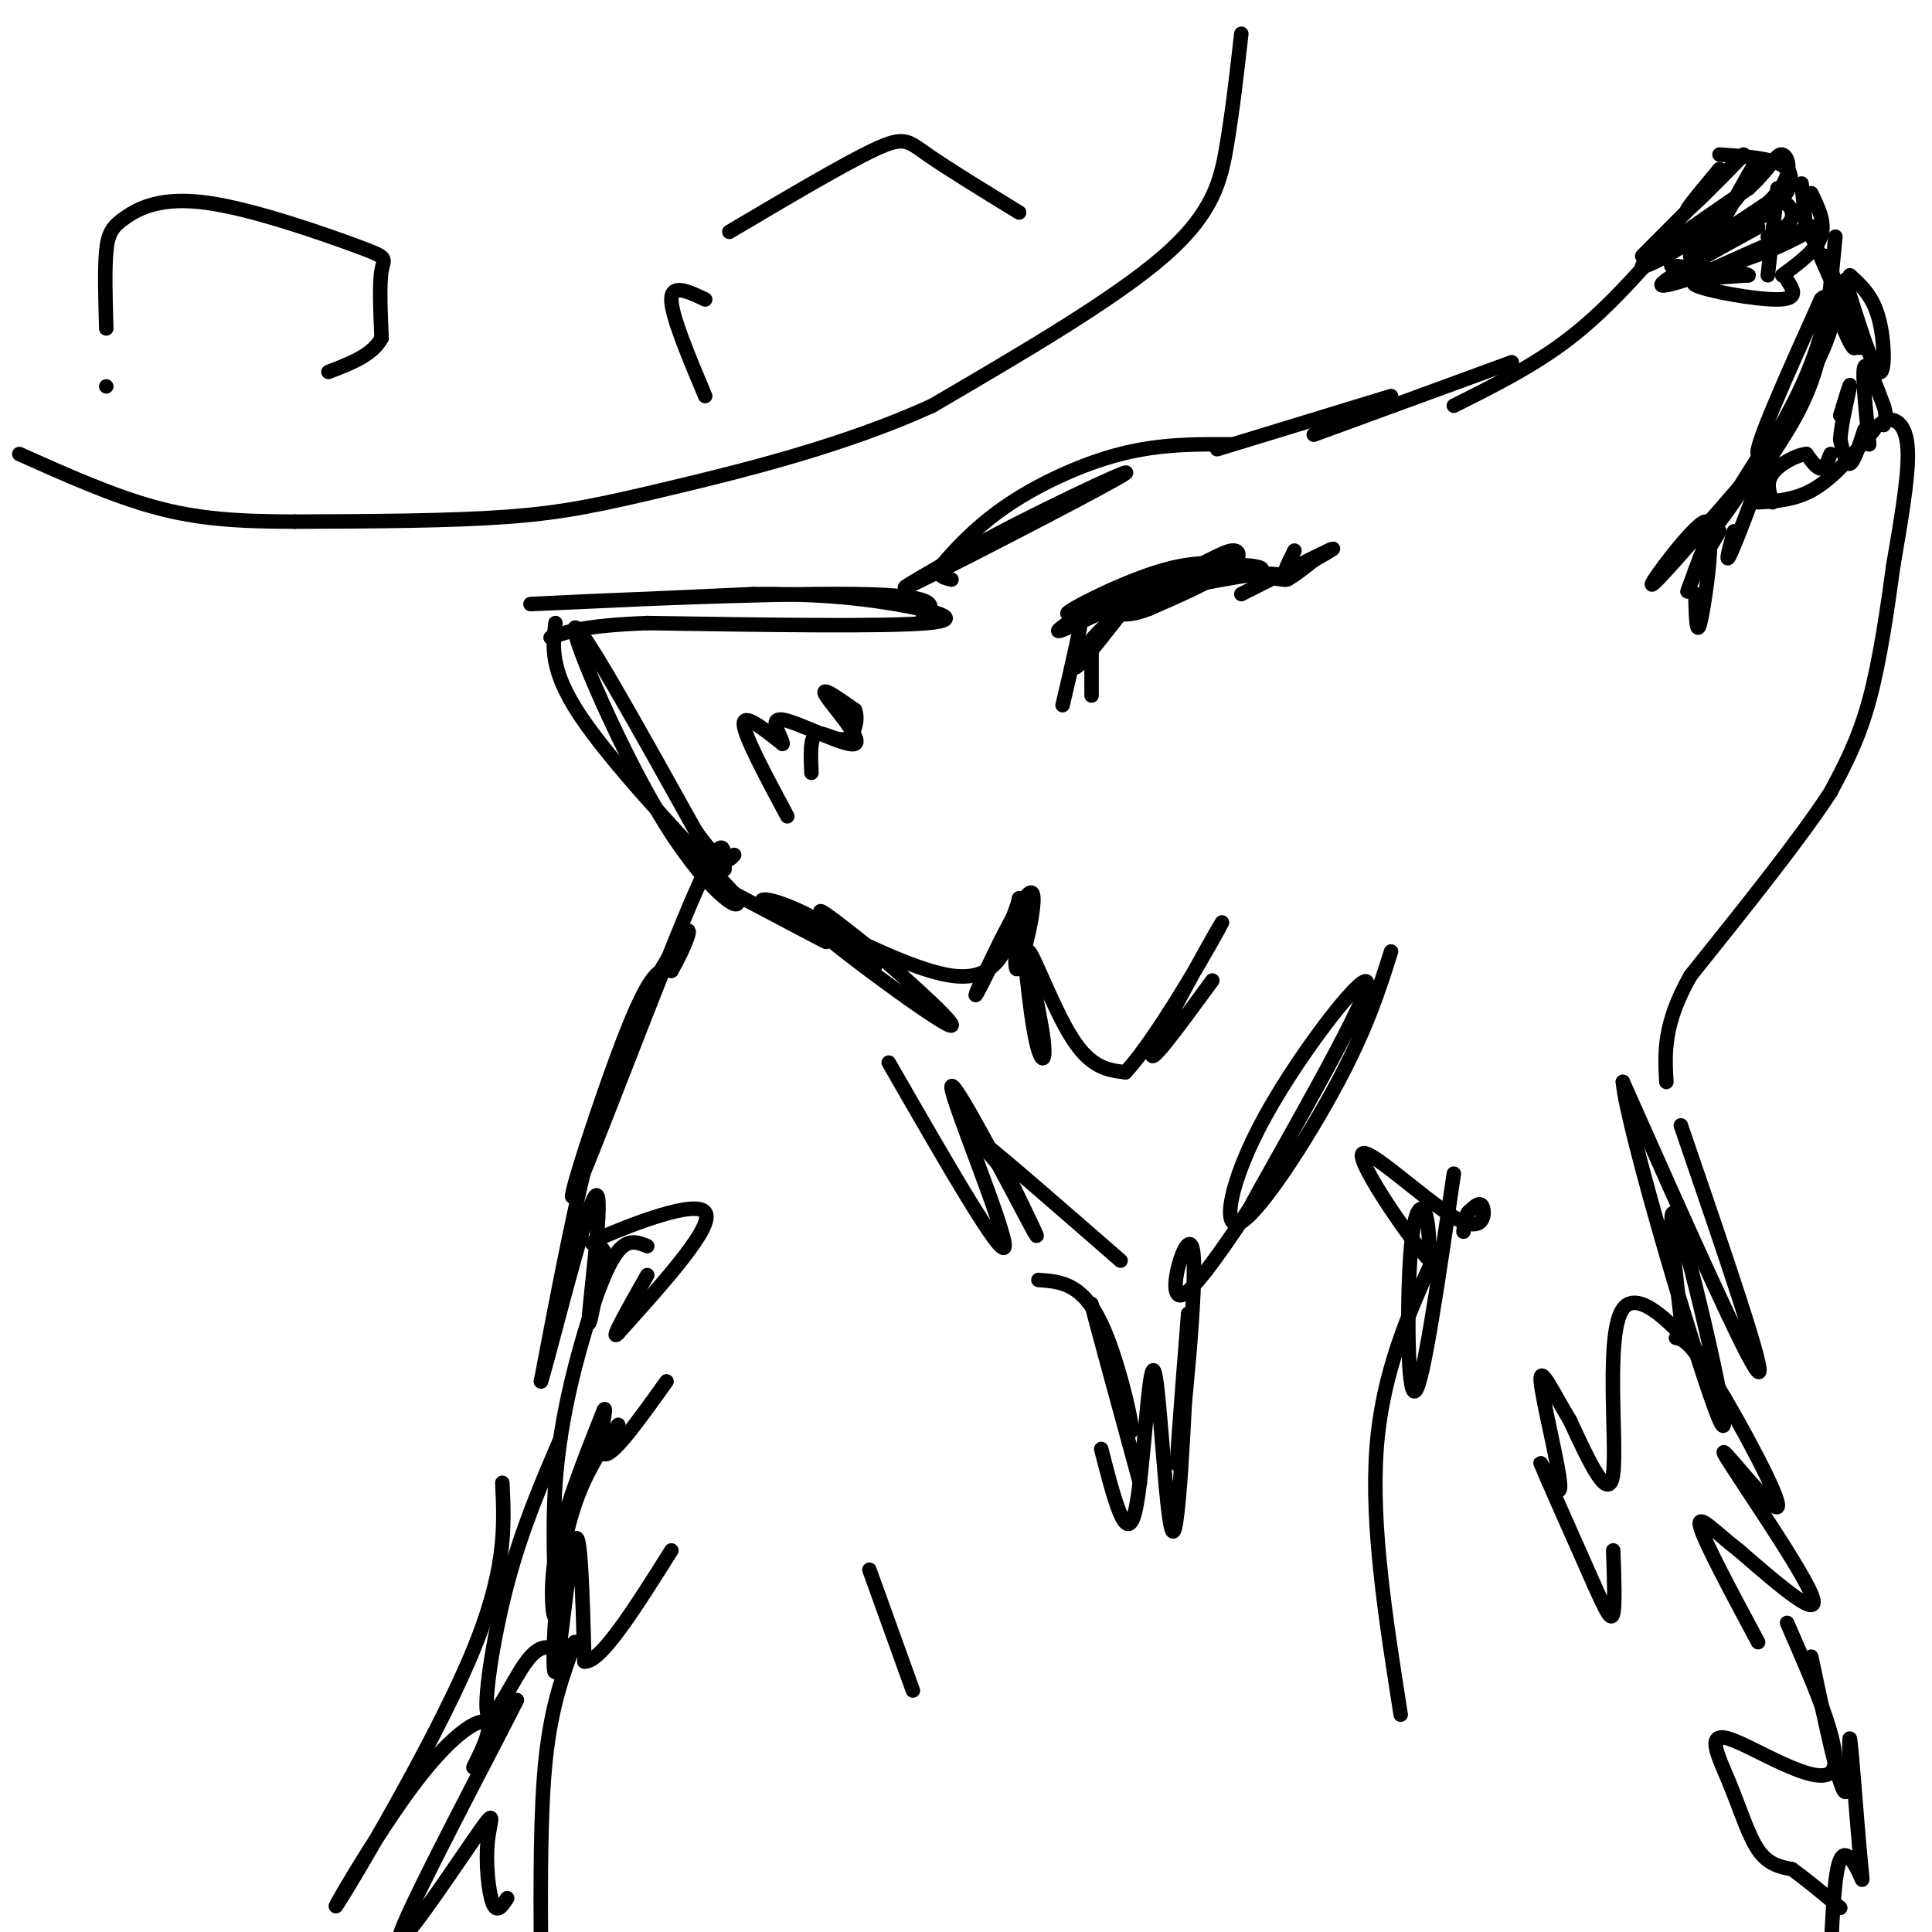 <svg viewBox='0 0 400 400' version='1.1' xmlns='http://www.w3.org/2000/svg' xmlns:xlink='http://www.w3.org/1999/xlink'><g fill='none' stroke='rgb(0,0,0)' stroke-width='3' stroke-linecap='round' stroke-linejoin='round'><path d='M191,128c2.422,-2.378 4.844,-4.756 -14,-5c-18.844,-0.244 -58.956,1.644 -66,2c-7.044,0.356 18.978,-0.822 45,-2'/><path d='M156,123c12.417,-0.095 20.958,0.667 29,2c8.042,1.333 15.583,3.238 7,4c-8.583,0.762 -33.292,0.381 -58,0'/><path d='M134,129c-13.000,0.500 -16.500,1.750 -20,3'/><path d='M115,129c-0.583,4.833 -1.167,9.667 5,19c6.167,9.333 19.083,23.167 32,37'/><path d='M152,185c3.214,5.500 -4.750,0.750 -14,-14c-9.250,-14.750 -19.786,-39.500 -19,-41c0.786,-1.500 12.893,20.250 25,42'/><path d='M144,172c5.500,7.833 6.750,6.417 8,5'/><path d='M150,180c0.030,-4.768 0.060,-9.536 -7,7c-7.060,16.536 -21.208,54.375 -24,60c-2.792,5.625 5.774,-20.964 11,-34c5.226,-13.036 7.113,-12.518 9,-12'/><path d='M139,201c2.608,-4.482 4.627,-9.686 3,-8c-1.627,1.686 -6.900,10.262 -11,19c-4.100,8.738 -7.029,17.640 -10,30c-2.971,12.360 -5.986,28.180 -9,44'/><path d='M112,286c1.190,-3.369 8.667,-33.792 11,-38c2.333,-4.208 -0.476,17.798 -1,24c-0.524,6.202 1.238,-3.399 3,-13'/><path d='M125,259c-1.000,-2.095 -5.000,-0.833 0,-3c5.000,-2.167 19.000,-7.762 21,-5c2.000,2.762 -8.000,13.881 -18,25'/><path d='M128,276c-2.000,2.167 2.000,-4.917 6,-12'/><path d='M134,258c-1.929,-0.794 -3.859,-1.588 -6,1c-2.141,2.588 -4.494,8.558 -7,17c-2.506,8.442 -5.167,19.356 -6,31c-0.833,11.644 0.160,24.020 0,27c-0.160,2.980 -1.474,-3.434 0,-12c1.474,-8.566 5.737,-19.283 10,-30'/><path d='M125,292c0.978,-2.000 -1.578,8.000 0,9c1.578,1.000 7.289,-7.000 13,-15'/><path d='M128,295c-4.315,6.137 -8.631,12.274 -11,24c-2.369,11.726 -2.792,29.042 -2,27c0.792,-2.042 2.798,-23.440 4,-27c1.202,-3.560 1.601,10.720 2,25'/><path d='M121,344c3.333,0.333 10.667,-11.333 18,-23'/><path d='M116,298c-4.000,9.310 -8.000,18.619 -11,30c-3.000,11.381 -5.000,24.833 -4,27c1.000,2.167 5.000,-6.952 8,-11c3.000,-4.048 5.000,-3.024 7,-2'/><path d='M116,342c1.667,-0.667 2.333,-1.333 3,-2'/><path d='M119,340c-2.417,6.583 -4.833,13.167 -6,24c-1.167,10.833 -1.083,25.917 -1,41'/><path d='M197,120c-2.595,-0.625 -5.190,-1.250 5,-7c10.190,-5.750 33.167,-16.625 31,-15c-2.167,1.625 -29.476,15.750 -40,21c-10.524,5.250 -4.262,1.625 2,-2'/><path d='M195,117c2.095,-2.393 6.333,-7.375 13,-12c6.667,-4.625 15.762,-8.893 24,-11c8.238,-2.107 15.619,-2.054 23,-2'/><path d='M252,93c0.000,0.000 36.000,-11.000 36,-11'/><path d='M272,90c0.000,0.000 41.000,-15.000 41,-15'/><path d='M301,84c8.333,-4.167 16.667,-8.333 24,-14c7.333,-5.667 13.667,-12.833 20,-20'/><path d='M340,53c10.222,-10.267 20.444,-20.533 21,-21c0.556,-0.467 -8.556,8.867 -11,11c-2.444,2.133 1.778,-2.933 6,-8'/><path d='M356,32c6.000,0.411 12.000,0.821 14,3c2.000,2.179 0.000,6.125 -4,9c-4.000,2.875 -10.000,4.679 -12,5c-2.000,0.321 0.000,-0.839 2,-2'/><path d='M356,47c2.281,-3.997 6.982,-12.989 8,-14c1.018,-1.011 -1.649,5.959 -8,12c-6.351,6.041 -16.386,11.155 -16,10c0.386,-1.155 11.193,-8.577 22,-16'/><path d='M362,39c4.788,-4.380 5.758,-7.329 7,-7c1.242,0.329 2.758,3.935 -2,9c-4.758,5.065 -15.788,11.590 -17,12c-1.212,0.410 7.394,-5.295 16,-11'/><path d='M366,42c3.822,-1.222 5.378,1.222 5,3c-0.378,1.778 -2.689,2.889 -5,4'/><path d='M368,39c0.000,0.000 -2.000,18.000 -2,18'/><path d='M364,47c-10.167,5.583 -20.333,11.167 -20,12c0.333,0.833 11.167,-3.083 22,-7'/><path d='M366,52c6.356,-2.600 11.244,-5.600 9,-5c-2.244,0.600 -11.622,4.800 -21,9'/><path d='M354,56c-3.500,1.500 -1.750,0.750 0,0'/><path d='M375,40c1.500,3.083 3.000,6.167 2,9c-1.000,2.833 -4.500,5.417 -8,8'/><path d='M373,38c0.000,0.000 1.000,10.000 1,10'/><path d='M380,49c-0.917,9.750 -1.833,19.500 -4,27c-2.167,7.500 -5.583,12.750 -9,18'/><path d='M367,94c-2.167,4.667 -3.083,7.333 -4,10'/><path d='M364,104c4.000,-0.250 8.000,-0.500 12,-3c4.000,-2.500 8.000,-7.250 12,-12'/><path d='M389,88c0.867,-0.689 1.733,-1.378 3,-1c1.267,0.378 2.933,1.822 3,7c0.067,5.178 -1.467,14.089 -3,23'/><path d='M392,117c-1.222,8.956 -2.778,19.844 -5,28c-2.222,8.156 -5.111,13.578 -8,19'/><path d='M379,164c-6.167,9.500 -17.583,23.750 -29,38'/><path d='M350,202c-5.667,10.000 -5.333,16.000 -5,22'/><path d='M348,233c9.000,26.250 18.000,52.500 16,51c-2.000,-1.500 -15.000,-30.750 -28,-60'/><path d='M336,224c0.667,9.083 16.333,61.792 20,70c3.667,8.208 -4.667,-28.083 -8,-39c-3.333,-10.917 -1.667,3.542 0,18'/><path d='M348,273c1.872,5.780 6.553,11.230 4,8c-2.553,-3.230 -12.341,-15.139 -16,-10c-3.659,5.139 -1.188,27.325 -2,34c-0.812,6.675 -4.906,-2.163 -9,-11'/><path d='M325,294c-3.093,-5.006 -6.324,-12.022 -6,-8c0.324,4.022 4.203,19.083 4,22c-0.203,2.917 -4.486,-6.309 -4,-5c0.486,1.309 5.743,13.155 11,25'/><path d='M330,328c2.600,5.800 3.600,7.800 4,6c0.400,-1.800 0.200,-7.400 0,-13'/><path d='M347,277c1.408,0.281 2.817,0.561 8,9c5.183,8.439 14.142,25.035 13,26c-1.142,0.965 -12.384,-13.702 -11,-11c1.384,2.702 15.396,22.772 18,29c2.604,6.228 -6.198,-1.386 -15,-9'/><path d='M360,321c-4.644,-3.578 -8.756,-8.022 -8,-5c0.756,3.022 6.378,13.511 12,24'/><path d='M370,336c6.145,14.062 12.290,28.124 9,31c-3.290,2.876 -16.016,-5.435 -21,-7c-4.984,-1.565 -2.226,3.617 0,9c2.226,5.383 3.922,10.967 6,14c2.078,3.033 4.539,3.517 7,4'/><path d='M371,387c2.833,2.000 6.417,5.000 10,8'/><path d='M246,117c-12.333,5.222 -24.667,10.444 -25,10c-0.333,-0.444 11.333,-6.556 20,-9c8.667,-2.444 14.333,-1.222 20,0'/><path d='M261,118c1.536,-0.560 -4.625,-1.958 -14,0c-9.375,1.958 -21.964,7.274 -23,8c-1.036,0.726 9.482,-3.137 20,-7'/><path d='M244,119c5.452,-2.357 9.083,-4.750 11,-5c1.917,-0.250 2.119,1.643 -1,4c-3.119,2.357 -9.560,5.179 -16,8'/><path d='M238,126c-3.833,1.500 -5.417,1.250 -7,1'/><path d='M226,135c0.000,0.000 0.000,9.000 0,9'/><path d='M257,123c7.750,-3.917 15.500,-7.833 18,-9c2.500,-1.167 -0.250,0.417 -3,2'/><path d='M272,116c-1.889,1.467 -5.111,4.133 -6,4c-0.889,-0.133 0.556,-3.067 2,-6'/><path d='M378,53c1.844,4.333 3.689,8.667 0,18c-3.689,9.333 -12.911,23.667 -14,23c-1.089,-0.667 5.956,-16.333 13,-32'/><path d='M377,62c2.250,-2.762 1.375,6.333 -4,18c-5.375,11.667 -15.250,25.905 -17,28c-1.750,2.095 4.625,-7.952 11,-18'/><path d='M367,90c-0.067,2.444 -5.733,17.556 -8,23c-2.267,5.444 -1.133,1.222 0,-3'/><path d='M383,57c2.378,2.156 4.756,4.311 6,9c1.244,4.689 1.356,11.911 0,11c-1.356,-0.911 -4.178,-9.956 -7,-19'/><path d='M382,58c-0.279,0.987 2.523,12.955 2,14c-0.523,1.045 -4.372,-8.834 -4,-9c0.372,-0.166 4.963,9.381 5,9c0.037,-0.381 -4.482,-10.691 -9,-21'/><path d='M376,51c-1.667,-3.833 -1.333,-2.917 -1,-2'/><path d='M387,92c-0.750,-7.333 -1.500,-14.667 -1,-16c0.500,-1.333 2.250,3.333 4,8'/><path d='M390,84c0.667,2.000 0.333,3.000 0,4'/><path d='M386,89c-1.083,3.333 -2.167,6.667 -3,7c-0.833,0.333 -1.417,-2.333 -2,-5'/><path d='M381,91c0.222,-3.489 1.778,-9.711 2,-11c0.222,-1.289 -0.889,2.356 -2,6'/><path d='M379,94c-0.583,1.500 -1.167,3.000 -2,3c-0.833,0.000 -1.917,-1.500 -3,-3'/><path d='M374,94c-2.022,0.156 -5.578,2.044 -7,4c-1.422,1.956 -0.711,3.978 0,6'/><path d='M360,101c-8.946,10.327 -17.893,20.655 -18,20c-0.107,-0.655 8.625,-12.292 11,-13c2.375,-0.708 -1.607,9.512 -3,13c-1.393,3.488 -0.196,0.244 1,-3'/><path d='M351,118c0.940,-2.619 2.792,-7.667 3,-5c0.208,2.667 -1.226,13.048 -2,16c-0.774,2.952 -0.887,-1.524 -1,-6'/><path d='M353,115c0.000,0.000 3.000,-5.000 3,-5'/><path d='M370,58c1.289,1.978 2.578,3.956 -2,4c-4.578,0.044 -15.022,-1.844 -17,-3c-1.978,-1.156 4.511,-1.578 11,-2'/><path d='M362,57c-0.833,-0.667 -8.417,-1.333 -16,-2'/><path d='M152,185c9.749,5.154 19.498,10.308 19,10c-0.498,-0.308 -11.244,-6.077 -13,-8c-1.756,-1.923 5.478,0.000 12,4c6.522,4.000 12.333,10.077 11,9c-1.333,-1.077 -9.809,-9.308 -11,-11c-1.191,-1.692 4.905,3.154 11,8'/><path d='M181,197c7.214,6.134 19.748,17.469 15,15c-4.748,-2.469 -26.778,-18.742 -28,-21c-1.222,-2.258 18.365,9.498 29,11c10.635,1.502 12.317,-7.249 14,-16'/><path d='M211,186c-0.571,3.608 -8.998,20.627 -9,20c-0.002,-0.627 8.423,-18.900 11,-21c2.577,-2.100 -0.692,11.971 -2,15c-1.308,3.029 -0.654,-4.986 0,-13'/><path d='M211,187c0.480,3.393 1.681,18.376 3,26c1.319,7.624 2.756,7.889 2,2c-0.756,-5.889 -3.703,-17.932 -3,-18c0.703,-0.068 5.058,11.838 9,18c3.942,6.162 7.471,6.581 11,7'/><path d='M233,222c7.202,-7.643 19.708,-30.250 20,-31c0.292,-0.750 -11.631,20.357 -14,26c-2.369,5.643 4.815,-4.179 12,-14'/><path d='M184,220c11.887,20.679 23.774,41.357 24,38c0.226,-3.357 -11.208,-30.750 -11,-33c0.208,-2.250 12.060,20.643 16,28c3.940,7.357 -0.030,-0.821 -4,-9'/><path d='M209,244c-2.978,-4.022 -8.422,-9.578 -5,-7c3.422,2.578 15.711,13.289 28,24'/><path d='M288,197c-2.453,7.773 -4.905,15.545 -11,27c-6.095,11.455 -15.832,26.591 -20,29c-4.168,2.409 -2.767,-7.911 5,-22c7.767,-14.089 21.899,-31.947 21,-27c-0.899,4.947 -16.828,32.699 -22,42c-5.172,9.301 0.414,0.150 6,-9'/><path d='M267,237c-4.230,6.955 -17.804,28.844 -22,31c-4.196,2.156 0.986,-15.419 2,-9c1.014,6.419 -2.139,36.834 -3,43c-0.861,6.166 0.569,-11.917 2,-30'/><path d='M246,272c-0.169,8.054 -1.592,43.190 -3,45c-1.408,1.810 -2.802,-29.705 -4,-33c-1.198,-3.295 -2.199,21.630 -4,29c-1.801,7.370 -4.400,-2.815 -7,-13'/><path d='M215,265c4.518,0.321 9.036,0.643 13,9c3.964,8.357 7.375,24.750 6,22c-1.375,-2.750 -7.536,-24.643 -8,-26c-0.464,-1.357 4.768,17.821 10,37'/><path d='M257,7c-0.889,7.844 -1.778,15.689 -3,23c-1.222,7.311 -2.778,14.089 -13,23c-10.222,8.911 -29.111,19.956 -48,31'/><path d='M193,84c-18.143,8.298 -39.500,13.542 -54,17c-14.500,3.458 -22.143,5.131 -34,6c-11.857,0.869 -27.929,0.935 -44,1'/><path d='M61,108c-12.044,-0.022 -20.156,-0.578 -29,-3c-8.844,-2.422 -18.422,-6.711 -28,-11'/><path d='M22,80c0.000,0.000 0.000,0.000 0,0'/><path d='M22,68c-0.178,-6.129 -0.356,-12.258 0,-16c0.356,-3.742 1.247,-5.097 4,-7c2.753,-1.903 7.367,-4.356 17,-3c9.633,1.356 24.286,6.519 31,9c6.714,2.481 5.490,2.280 5,5c-0.490,2.720 -0.245,8.360 0,14'/><path d='M79,70c-1.833,3.500 -6.417,5.250 -11,7'/><path d='M146,62c-3.500,-1.667 -7.000,-3.333 -7,0c0.000,3.333 3.500,11.667 7,20'/><path d='M151,48c11.867,-7.022 23.733,-14.044 30,-17c6.267,-2.956 6.933,-1.844 11,1c4.067,2.844 11.533,7.422 19,12'/><path d='M301,243c-3.185,21.857 -6.369,43.714 -8,45c-1.631,1.286 -1.708,-18.000 -1,-28c0.708,-10.000 2.202,-10.714 3,-9c0.798,1.714 0.899,5.857 1,10'/><path d='M296,261c-4.062,-4.258 -14.718,-19.904 -14,-22c0.718,-2.096 12.809,9.359 19,13c6.191,3.641 6.483,-0.531 6,-2c-0.483,-1.469 -1.742,-0.234 -3,1'/><path d='M304,251c-0.667,0.833 -0.833,2.417 -1,4'/><path d='M297,260c-5.417,12.083 -10.833,24.167 -12,40c-1.167,15.833 1.917,35.417 5,55'/><path d='M180,325c0.000,0.000 9.000,25.000 9,25'/><path d='M104,307c0.453,9.340 0.905,18.679 -7,37c-7.905,18.321 -24.168,45.622 -27,50c-2.832,4.378 7.767,-14.167 16,-25c8.233,-10.833 14.101,-13.955 15,-12c0.899,1.955 -3.172,8.987 -3,9c0.172,0.013 4.586,-6.994 9,-14'/><path d='M107,352c-4.907,9.803 -21.674,41.309 -24,48c-2.326,6.691 9.789,-11.433 15,-19c5.211,-7.567 3.518,-4.576 3,0c-0.518,4.576 0.138,10.736 1,13c0.862,2.264 1.931,0.632 3,-1'/><path d='M375,343c2.898,13.722 5.797,27.444 7,28c1.203,0.556 0.712,-12.056 1,-11c0.288,1.056 1.356,15.778 2,23c0.644,7.222 0.866,6.944 0,5c-0.866,-1.944 -2.819,-5.556 -4,-3c-1.181,2.556 -1.591,11.278 -2,20'/><path d='M372,402c0.000,0.000 0.000,0.000 0,0'/><path d='M241,121c0.000,-2.202 0.000,-4.405 -4,0c-4.000,4.405 -12.000,15.417 -14,17c-2.000,1.583 2.000,-6.262 9,-11c7.000,-4.738 17.000,-6.369 27,-8'/><path d='M259,119c6.490,-0.842 9.214,1.053 7,1c-2.214,-0.053 -9.365,-2.053 -19,0c-9.635,2.053 -21.753,8.158 -26,10c-4.247,1.842 -0.624,-0.579 3,-3'/><path d='M224,127c-0.167,2.667 -2.083,10.833 -4,19'/><path d='M163,169c-4.417,-8.250 -8.833,-16.500 -9,-19c-0.167,-2.500 3.917,0.750 8,4'/><path d='M162,154c0.214,-0.986 -3.252,-5.450 0,-5c3.252,0.450 13.222,5.813 15,5c1.778,-0.813 -4.635,-7.804 -6,-10c-1.365,-2.196 2.317,0.402 6,3'/><path d='M177,147c0.821,1.976 -0.125,5.417 -2,6c-1.875,0.583 -4.679,-1.690 -6,-1c-1.321,0.690 -1.161,4.345 -1,8'/></g>
</svg>